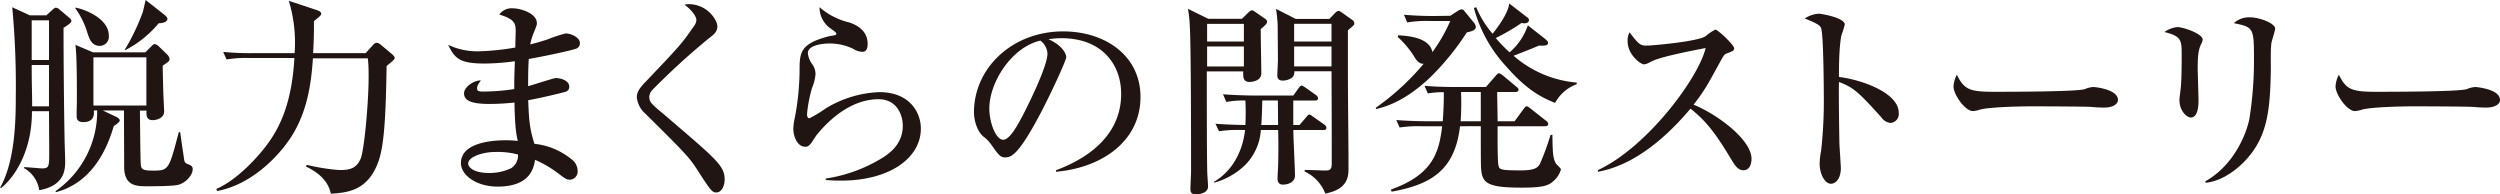 <svg xmlns="http://www.w3.org/2000/svg" viewBox="0 0 577.97 44.93"><defs><style>.cls-1{fill:#201512;}</style></defs><g id="レイヤー_2" data-name="レイヤー 2"><g id="レイアウト"><path class="cls-1" d="M14.69,6.43c0,7.44.1,18.34.24,25.68,0,.87.14,4.57.14,5.33,0,2.31-.57,5.57-6,6.53a7,7,0,0,0-3.5-5.09l0-.24c.72,0,3.69.29,4.13.29,1.68,0,1.68-.43,1.68-4,0-1.44-.05-7.88-.05-9.22H7.39C7.39,36.39,2.16,42,.29,43.44H0c3.5-6.19,3.65-15.6,3.65-21.17A194.82,194.82,0,0,0,2.83,1.68L6.91,3.55h3.8l1.1-1c.77-.67.81-.76,1.1-.76a1.3,1.3,0,0,1,.87.43L15.89,4c.24.19.62.53.62.82S16.32,5.42,14.69,6.43ZM11.33,4.7h-4v9.17h4Zm0,10.33h-4c0,5.32.1,5.9.1,9.55h3.89ZM41.38,42.68c-1.15.38-5.76.38-7.49.38-2.54,0-5-.19-5.18-4.13,0-.09-.05-11.66-.05-13.39h-4.9l2.93,1.39c.24.1,1,.48,1,.91s-1.2,1.2-1.39,1.3C22.66,41.72,15.22,43.78,12.87,44.45l0-.29a22.47,22.47,0,0,0,9.6-18.62h-.77c.05.86.14,2.69-2.45,2.69-1.53,0-1.53-1-1.53-1.4,0-.19,0-1,0-1.24.05-1.06.05-2.64.05-3.36,0-3.08,0-9.36-.33-11.86l4.08,1.73H33.6l1.2-1.2c.43-.44.68-.72,1-.72a2.36,2.36,0,0,1,1,.62l1.83,1.78a1.77,1.77,0,0,1,.57,1.05c0,.48-.14.58-1.58,1.54,0,1.2.14,7.2.24,8.54,0,.29.09,1.68.09,2,0,1.78-2.06,2.07-2.64,2.07-1.49,0-1.49-1.16-1.44-2.21H32.35c.1,10.46.15,11.66.2,12.43.09,1.2.52,1.44,2.93,1.44,3.5,0,3.6-.24,5.85-8.88h.34c0,.24.72,5.09.81,5.67.15,1.2.2,1.39.87,1.68s1.2.43,1.2,1.2C44.55,40.28,43.35,42,41.38,42.68ZM23.14,10.61c-1.87,0-2.4-1.39-2.93-3a18.68,18.68,0,0,0-2.78-5.66l0-.19c2.21.38,7.73,2.54,7.73,6.48A2.13,2.13,0,0,1,23.14,10.61Zm10.7,2.64H21.6V24.39H33.84Zm2.84-7.87A24.73,24.73,0,0,1,29,11.57l-.14-.1A49,49,0,0,0,33,2.83c.14-.43.57-2.45.67-2.83l4.27,3.36c.34.29.77.62.77,1C38.69,5.14,37.49,5.38,36.68,5.38Z"/><path class="cls-1" d="M84.53,12.29l1.73-1.92a1.22,1.22,0,0,1,.86-.48,1.61,1.61,0,0,1,.82.38l2.59,2.16c.34.29.72.63.72,1s-.91,1-1.87,1.83c-.19,11-.48,18.48-2,22.37-2.5,6.62-7.3,6.91-10.9,7.15-.76-3.89-4.51-5.66-5.76-6.29l.2-.38a46.93,46.93,0,0,0,7.48,1.2c2.12,0,3.89-.15,4.95-2.55.86-1.87,1.87-13.15,1.87-18.86,0-1.39,0-3-.19-4.42H72.34c-.34,5.23-1.11,11.28-4.23,16.85-2.49,4.51-9.17,12.19-17.9,13.83L50,43.68C54.86,41.62,59.9,36.05,62.06,33c2.79-3.89,5.43-9.46,6-19.59H57.55a26.29,26.29,0,0,0-5.18.34L51.6,12a64.82,64.82,0,0,0,6.82.29h9.69A33.18,33.18,0,0,0,66.77.19L73.15,2.3c.53.2,1.11.39,1.11.87s-.87,1-1.68,1.73c0,3.21,0,3.64-.19,7.39Z"/><path class="cls-1" d="M133.25,11.23c-1.39.53-8.59,2-11,2.4-.15,2.4-.15,3.56-.15,6.29,1-.24,5.86-1.87,6.39-1.87,1,0,3.12.48,3.12,2a1.18,1.18,0,0,1-1,1.2c-.43.14-5,1.29-8.5,1.92.19,4.32.24,6.29,1.44,10.08a16.17,16.17,0,0,1,8.55,3.55,3.35,3.35,0,0,1,1.44,2.64,1.91,1.91,0,0,1-1.73,2.11c-.82,0-1.2-.28-2.59-1.34a26.33,26.33,0,0,0-5.52-3.26c-.29,1.72-1,6.19-8.64,6.19-5,0-8.5-2.69-8.5-5.43,0-4.8,7.39-5.28,10.27-5.28a23.43,23.43,0,0,1,2.88.15c-.29-1.25-.67-2.79-.77-8.88a52.93,52.93,0,0,1-5.76.33c-3.74,0-5.9-.57-5.9-2.45,0-1.44,2.21-3,3.89-3-.63.91-.87,1.25-.87,1.87s.34.72,1.59.72a48.85,48.85,0,0,0,7-.58c0-2.49,0-2.54.14-6.43a54.08,54.08,0,0,1-6.86.53c-5.67,0-7-1-8.55-4.32a15.73,15.73,0,0,0,7.06,1.49,57.85,57.85,0,0,0,8.45-.87c0-.53.09-3.5.09-3.74,0-1.83-.24-2.83-3.79-3.89a3.48,3.48,0,0,1,3.07-1.44c1.78,0,5.62,1.1,5.62,3.46,0,.43-.1.62-.82,2.44a13.71,13.71,0,0,0-.72,2.45c.77-.19,2.07-.53,4-1.15a32.86,32.86,0,0,1,4.17-1.39c1.39,0,3.32,1,3.32,2.21A1.29,1.29,0,0,1,133.25,11.23ZM114.34,35.14c-2.4,0-6.1,1-6.1,2.69,0,.67,1,2.16,4.85,2.16a11.56,11.56,0,0,0,5.09-1.11,3.52,3.52,0,0,0,1.58-3.16A18.38,18.38,0,0,0,114.34,35.14Z"/><path class="cls-1" d="M165.6,44.5c-1,0-1.39-.58-4.51-5.42C159.22,36.2,158,35,149.23,26.31a5.81,5.81,0,0,1-2-3.8c0-.76.15-1.68,1.93-3.5,7.68-8.07,8.44-8.83,11.23-12.91A2.67,2.67,0,0,0,161,4.66c0-.34-.24-1.68-2.73-3.56a2.9,2.9,0,0,1,.91-.14c4.41,0,6.67,3.74,6.67,5.14,0,1.24-.86,1.92-1.82,2.64a162.64,162.64,0,0,0-13.16,12,2.48,2.48,0,0,0-.76,1.63c0,1.25.47,1.63,3.55,4.22,8.59,7.35,11.85,10.08,13.15,12.24a4.88,4.88,0,0,1,.72,2.5C167.57,42.92,166.85,44.5,165.6,44.5Z"/><path class="cls-1" d="M194.4,41.76c-1.58,0-2.64-.09-3.5-.14v-.34a34.82,34.82,0,0,0,13.44-5c2.69-1.77,4.37-4,4.37-7.25,0-2.3-1.25-6.09-5.62-6.09-5.9,0-11,4.17-14.35,8.35-.2.29-1,1.49-1.16,1.73-.62.86-1.05.91-1.39.91-2,0-2.78-2.69-2.78-4a11.49,11.49,0,0,1,.33-2.64,60.28,60.28,0,0,0,1.11-10.7c0-4.32,0-6.43,6.62-8.16.29-.1,1.54-.24,1.78-.39a.34.34,0,0,0,.1-.24c0-.24-.15-.38-1.64-1.44a6,6,0,0,1-2.25-4.7,15.94,15.94,0,0,0,6.77,3.5c1.53.48,4.36,1.73,4.36,5,0,.72-.14,1.82-1.2,1.82a4.54,4.54,0,0,1-2.2-.72,12.49,12.49,0,0,0-5.67-1.2c-1.15,0-4.75.34-4.75,2.21a5.07,5.07,0,0,0,1.1,2.69,4,4,0,0,1,.67,2.16,10.34,10.34,0,0,1-.81,3.22,31.3,31.3,0,0,0-1.15,6c0,.29,0,1,.57,1A32.31,32.31,0,0,0,191,25a25.67,25.67,0,0,1,12.29-3.7c7.11,0,9.6,4.8,9.6,8.4C212.93,36.39,205.87,41.76,194.4,41.76Z"/><path class="cls-1" d="M244.13,39.36c3.5-1.34,15.07-5.9,15.07-17.66,0-6.67-4.32-12.87-13.82-12.87a19.29,19.29,0,0,0-3,.24c3.22,1.39,4.13,3.41,4.13,4.13s-3.55,8.5-6.19,13.44c-5,9.41-6.62,9.75-8,9.75-1.06,0-1.58-.72-3.07-2.84a8.35,8.35,0,0,0-1.92-2c-1.44-1.2-2.16-3.75-2.16-5.57,0-10.32,8.93-18.72,20.59-18.72,9.84,0,17.91,5.66,17.91,15.17,0,10-8.64,16.32-19.54,17.28ZM228.72,25.11c0,3.07,1.44,7.2,3.22,7.2,1.53,0,3.41-3.56,4.41-5.43,1.54-2.93,5.81-11.61,5.81-14.49a4,4,0,0,0-1.63-3C234,10.85,228.72,18.91,228.72,25.11Z"/><path class="cls-1" d="M291.46,6.72c0,1.63.14,8.79.14,10.23,0,1.92-2.49,2-2.73,2-1.44,0-1.44-1.2-1.44-1.63a5,5,0,0,1,0-.82H279c0,5,0,19.45.1,23.14,0,.58.19,3,.19,3.46,0,1.82-2.69,1.82-2.73,1.82-1.11,0-1.35-.38-1.35-1.29,0-.48.15-3.36.15-4,0-5.47,0-29.09-.29-33.51a27.18,27.18,0,0,0-.43-4.08l4.7,2.31h7.78l1.53-1.49a1.37,1.37,0,0,1,.77-.48c.19,0,.39.1.77.38l2.3,1.59c.05,0,.44.33.44.67S292.8,5.62,291.46,6.72Zm-3.89-1.2h-8.5V9.6h8.5Zm0,5.23h-8.5v4.61h8.5ZM306,30.05h-7c0,1.63.38,8.88.38,10.51,0,1.88-2.16,2.12-2.74,2.12-.86,0-1.29-.44-1.29-1.44,0-.48.14-2.64.14-3.12.1-3.94.05-6.49,0-8.07h-4a12.61,12.61,0,0,1-3.79,8.26,16.78,16.78,0,0,1-7,3.93V42c1.77-1,6.24-4.27,7.15-11.95H287a29.46,29.46,0,0,0-5.18.29L281,28.61c3.07.24,6.68.29,6.92.29.09-1.83.09-3.79,0-5.67a22,22,0,0,0-4.41.34l-.77-1.78c2.88.24,6.29.29,6.82.29H299l1.24-1.73c.39-.52.58-.57.72-.57s.72.38.92.53L304.27,22a1,1,0,0,1,.44.72c0,.48-.39.52-.72.52h-5V28.9h1.44L302,27.07c.43-.52.48-.57.72-.57s.24.05.86.48l2.59,1.82a1,1,0,0,1,.48.72C306.67,30,306.29,30.05,306,30.05Zm-10.57-6.82h-3.6c-.09,3.17-.14,4.66-.24,5.67h3.89ZM311.62,7V16.8c0,6.15.14,15.94.14,22,0,1.82,0,4.94-5.37,5.95a9.29,9.29,0,0,0-4.76-5.09v-.38c.77,0,4.08.14,4.76.14,1.24,0,1.49-.34,1.49-1.73,0-8.78,0-10-.05-21.22h-8.6a1.8,1.8,0,0,1-.43,1.4,3.64,3.64,0,0,1-2.25.76c-.87,0-1.25-.43-1.25-1.2,0-.52.14-2.92.14-3.4,0-1.25-.05-6.92-.05-8.07A32.3,32.3,0,0,0,295,2.06l4.56,2.31h7.78l1.2-1.25c.24-.24.57-.58.91-.58s.53.2.82.39l2.35,1.68a.94.94,0,0,1,.48.77C313.11,5.71,313,5.86,311.62,7Zm-3.79-1.49h-8.64V9.6h8.64Zm0,5.23h-8.64v4.61h8.64Z"/><path class="cls-1" d="M335.28,3.65l1.78-1.15a1.86,1.86,0,0,1,.86-.34.69.69,0,0,1,.58.34l2.25,2.73a1.87,1.87,0,0,1,.44,1c0,.87-1.4,1.11-2.07,1.25A60.08,60.08,0,0,1,330.53,18c-3.55,3.32-7.63,6.15-12.39,7.2l-.09-.28a57.82,57.82,0,0,0,11.09-10.18c-.48,0-1.11,0-2-1.34a21.11,21.11,0,0,0-4-4.85l.09-.39c3.07.15,7.35.77,7.92,3.89a36.79,36.79,0,0,0,4.13-7.2h-4.75a26.43,26.43,0,0,0-5.19.34l-.76-1.78c2.25.19,4.56.29,6.81.29Zm2.26,25.54c-1.2,10.32-6.87,13.49-15.8,15.12l-.19-.48c9.84-3.51,11.14-8.74,11.86-14.64h-4.66a29.79,29.79,0,0,0-5.18.28l-.77-1.72c2.88.24,6.29.28,6.82.28h3.93c0-.14.29-3.64.24-6.72a21.46,21.46,0,0,0-3.69.29l-.77-1.77c2.88.28,6.29.28,6.82.28h7.39l2.25-2.59c.48-.53.53-.57.72-.57s.48.14.92.48l3.16,2.64c.24.19.48.38.48.72s-.38.48-.72.48h-4.22c0,1.1.1,5.8.1,6.76h3.93l2.07-2.83c.19-.24.43-.62.72-.62s.33.09.91.53l3.6,2.83a1,1,0,0,1,.48.72c0,.43-.43.53-.77.53H346.23c0,1.44-.05,8,.19,9s.24,1.2,5.23,1.2c3.6,0,4-.86,4.42-1.63a60.93,60.93,0,0,0,2.4-6.58h.43c.05,4,.1,5.43.82,6.63.14.24,1.15,1.1,1.15,1.34a5.33,5.33,0,0,1-1.78,2.74c-1.1,1.05-2.49,1.49-7.3,1.49-8.2,0-9.21-1.11-9.4-4.76-.05-1.15-.05-8-.05-9.45Zm4.8-1.16V21.27h-4.56a63.34,63.34,0,0,1-.1,6.76ZM357.22,9c.58.48.67.72.67.87,0,.67-.58.72-2.11.67-.72.34-3.89,1.59-5.86,2.35a25.45,25.45,0,0,0,14.6,6.2v.38a9.29,9.29,0,0,0-5,4.32c-2.44-1-6.14-2.5-11.23-8.35a32,32,0,0,1-7.54-13.59l.53-.19a22.27,22.27,0,0,0,3.79,6.14c1.49-1.87,3.65-4.89,3.84-7l3.89,3c.48.34.67.48.67.87,0,.57-.67.72-1,.72a1.83,1.83,0,0,1-.68-.1,48.37,48.37,0,0,1-6,3.51A39.39,39.39,0,0,0,349,12.1a14.26,14.26,0,0,0,4.22-6.24Z"/><path class="cls-1" d="M403.06,39.36c-1.3,0-2-1.24-2.5-2-3.69-6.15-5.9-9.22-9.74-12.24-7.35,8.73-14.64,13.39-21.41,14.59v-.38c11.47-5.33,23.33-21.41,24.91-28.23-.14.05-9.74,1.78-12.29,3-1.39.72-1.58.77-2,.77-.72,0-3.74-2.21-3.74-5.28a3.94,3.94,0,0,1,.43-2.11c2,2.54,2.35,3.07,3.94,3.07,1.15,0,11.66-.91,13.63-2.16a11,11,0,0,1,2.26-1.54c.62,0,4.37,3.56,4.37,4.32,0,.53-.34.68-1.88,1.25-.43.2-.62.53-1.34,1.83C394.56,20,394,21,391.54,24.19c5.85,2.45,13.39,8.21,13.39,12.53C404.93,37.88,404.5,39.36,403.06,39.36Z"/><path class="cls-1" d="M437,28.42a2.93,2.93,0,0,1-2.06-1.3c-5-5.52-6.34-6.91-9.79-8.16-.1,3,.09,13.49.09,13.78,0,1,.34,5.33.34,6.19,0,2.07-1,3.55-2.3,3.55s-2.6-2.06-2.6-4.7a16.37,16.37,0,0,1,.34-2.93,102.89,102.89,0,0,0,.62-12.77c0-2.45-.09-13.58-.57-15.36-.15-.62-.29-1.06-3.84-2.45a6.9,6.9,0,0,1,3.17-1.1c.91,0,6.09,1,6.09,2.49A18.43,18.43,0,0,1,425.76,8c-.57,2.35-.62,7.2-.62,9.79,5.47.67,13.82,3.74,13.82,8.26A2.06,2.06,0,0,1,437,28.42Z"/><path class="cls-1" d="M486.44,24.87c-.77,0-2-.05-2.93-.15s-12.63-.14-13.44-.14c-2.79,0-10.13.14-12.34.77a6.33,6.33,0,0,1-1.63.33c-1.78,0-4.47-3.79-4.47-5.71a6.58,6.58,0,0,1,.77-2.69c1.68,3.36,2.83,3.94,8.54,3.94,2.79,0,19.45,0,21.08-.63a6.21,6.21,0,0,1,1.92-.48c.1,0,5.71.44,5.71,3C489.65,23.91,488.74,24.87,486.44,24.87Z"/><path class="cls-1" d="M508.85,10.22c-.43,1-.77,1.93-.77,5.43,0,1.2.19,6.48.19,7.58,0,.72,0,3.94-1.77,3.94-.92,0-2.64-1.49-2.64-4.08,0-.43.24-2.11.33-3,.15-1.54.19-4.8.19-7.25,0-3.51,0-4.47-4-5.43a6.25,6.25,0,0,1,3-1.15c1.34,0,5.85,1.54,5.85,2.88A2.26,2.26,0,0,1,508.85,10.22ZM525.12,10c-.24,1.88-.09,4.9-.14,6.77-.19,8.88-.82,14.93-5.86,20.31-1.68,1.77-5,4.7-9.17,5.18l-.14-.33c6.34-3.51,9.41-10.47,10.22-14.45a86.17,86.17,0,0,0,1.06-14.4c0-6.68-.24-6.82-4.66-7.73A5.28,5.28,0,0,1,520.08,4c2.4,0,5.91,1.44,5.91,2.6C526,7.1,525.17,9.5,525.12,10Z"/><path class="cls-1" d="M574.76,24.87c-.77,0-2-.05-2.93-.15s-12.63-.14-13.44-.14c-2.79,0-10.13.14-12.34.77a6.33,6.33,0,0,1-1.63.33c-1.78,0-4.47-3.79-4.47-5.71a6.58,6.58,0,0,1,.77-2.69c1.68,3.36,2.83,3.94,8.55,3.94,2.78,0,19.44,0,21.07-.63a6.21,6.21,0,0,1,1.92-.48c.09,0,5.71.44,5.71,3C578,23.91,577.06,24.87,574.76,24.87Z"/></g></g></svg>